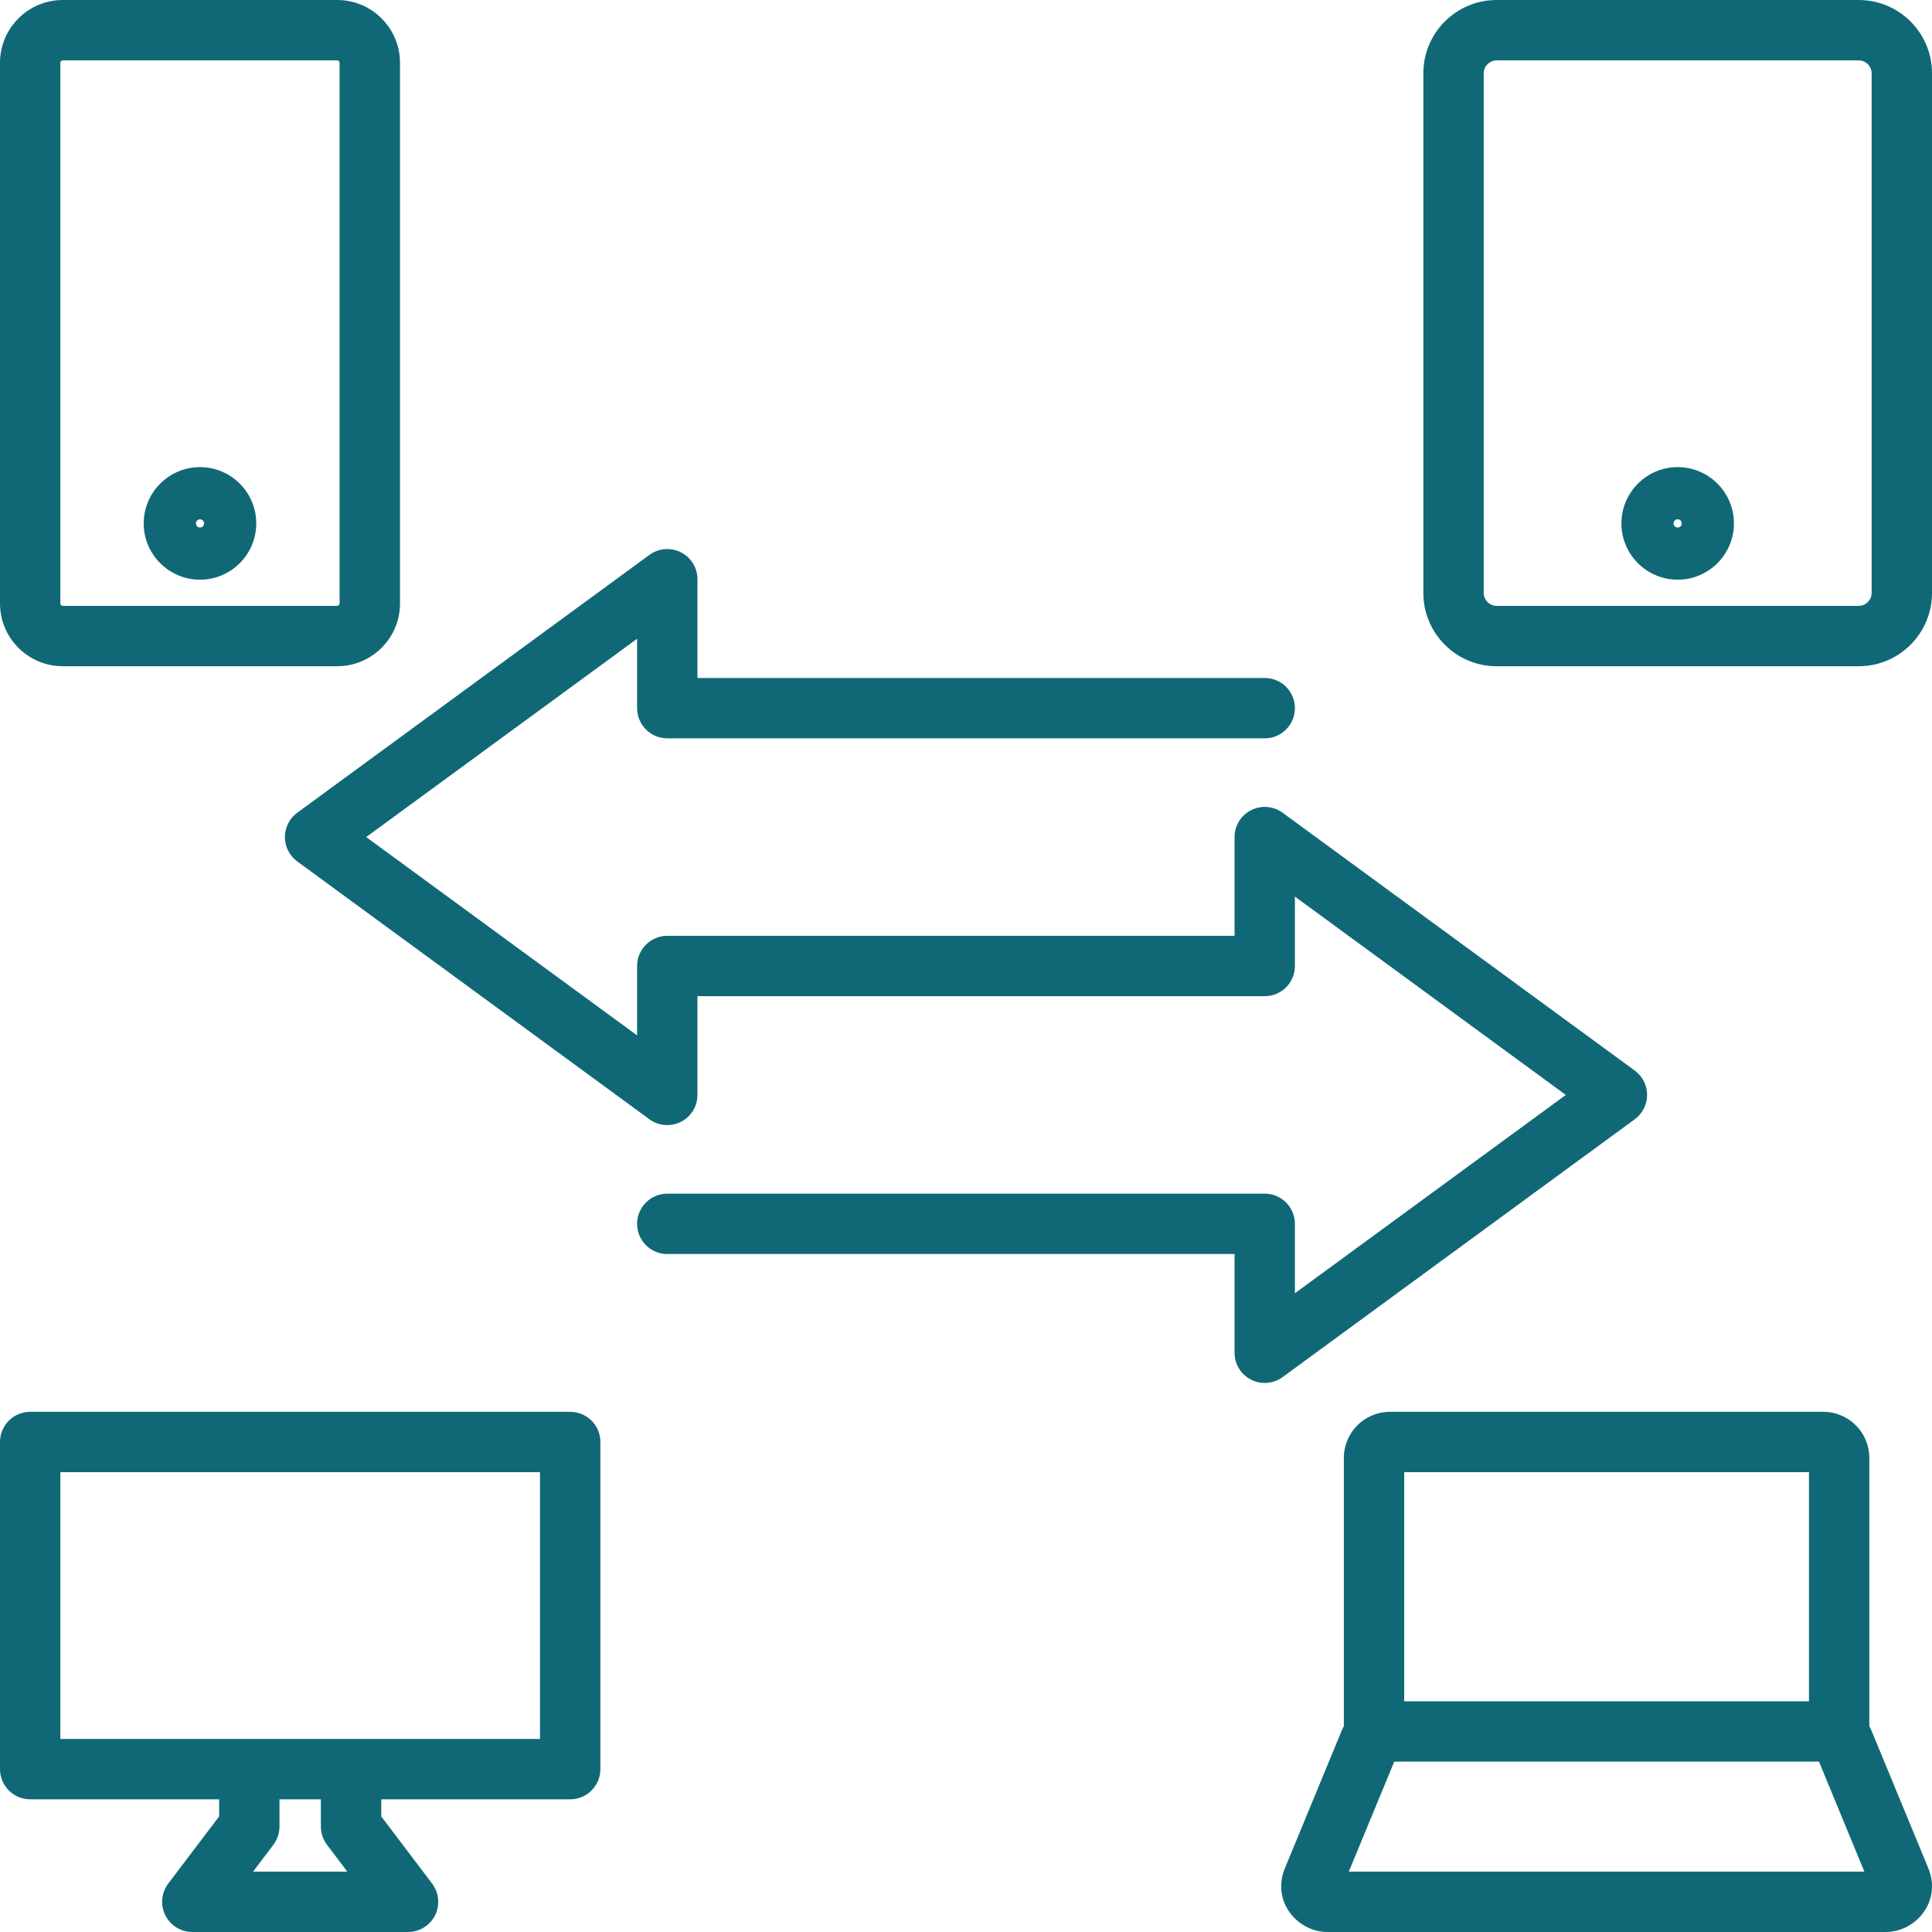 <?xml version="1.0" encoding="UTF-8"?> <svg xmlns="http://www.w3.org/2000/svg" width="50" height="50" viewBox="0 0 50 50" fill="none"><g clip-path="url(#clip0_180_180)"><path d="M0.781 46.566H5.671V47.009L4.354 48.747C4.175 48.984 4.146 49.301 4.278 49.567C4.41 49.832 4.681 50 4.977 50H10.56C10.857 50 11.128 49.832 11.26 49.567C11.392 49.301 11.362 48.984 11.183 48.747L9.867 47.009V46.566H14.756C15.188 46.566 15.538 46.216 15.538 45.785V37.319C15.538 36.887 15.188 36.538 14.756 36.538H0.781C0.35 36.538 0 36.887 0 37.319V45.785C0 46.216 0.35 46.566 0.781 46.566ZM8.463 47.743L8.989 48.438H6.549L7.075 47.743C7.178 47.607 7.233 47.441 7.233 47.271V46.566H8.304V47.271C8.304 47.441 8.36 47.607 8.463 47.743ZM1.562 38.1H13.975V45.004H1.562V38.1ZM47.187 36.538H35.971C35.314 36.538 34.779 37.072 34.779 37.729V44.669C34.762 44.7 34.747 44.732 34.733 44.765L33.252 48.353C33.097 48.727 33.133 49.13 33.352 49.457C33.576 49.792 33.96 50 34.353 50H48.804C49.197 50 49.581 49.792 49.805 49.457C50.024 49.13 50.06 48.728 49.906 48.353L48.424 44.765C48.424 44.765 48.424 44.765 48.424 44.765C48.41 44.732 48.395 44.7 48.378 44.669V37.729C48.379 37.072 47.844 36.538 47.187 36.538ZM46.816 38.1V44.029H36.341V38.1H46.816ZM34.907 48.438L36.083 45.591H47.075L48.25 48.438H34.907ZM1.625 17.242H8.727C9.623 17.242 10.352 16.513 10.352 15.617V1.625C10.352 0.729 9.623 0 8.727 0H1.625C0.729 0 0 0.729 0 1.625V15.617C0 16.513 0.729 17.242 1.625 17.242ZM1.562 1.625C1.562 1.592 1.592 1.562 1.625 1.562H8.727C8.759 1.562 8.789 1.592 8.789 1.625V15.617C8.789 15.65 8.759 15.68 8.727 15.68H1.625C1.592 15.68 1.562 15.65 1.562 15.617V1.625ZM5.176 15.002C5.979 15.002 6.632 14.349 6.632 13.546C6.632 12.743 5.979 12.089 5.176 12.089C4.373 12.089 3.719 12.743 3.719 13.546C3.719 14.349 4.373 15.002 5.176 15.002ZM5.176 13.44C5.235 13.44 5.282 13.486 5.282 13.546C5.282 13.605 5.235 13.652 5.176 13.652C5.116 13.652 5.07 13.605 5.07 13.546C5.07 13.486 5.116 13.44 5.176 13.44ZM48.105 0H38.731C37.686 0 36.836 0.85 36.836 1.895V15.347C36.836 16.392 37.686 17.242 38.731 17.242H48.105C49.15 17.242 50 16.392 50 15.347V1.895C50 0.85 49.15 0 48.105 0ZM48.438 15.347C48.438 15.527 48.285 15.68 48.105 15.68H38.731C38.551 15.68 38.398 15.527 38.398 15.347V1.895C38.398 1.715 38.551 1.562 38.731 1.562H48.105C48.285 1.562 48.438 1.715 48.438 1.895V15.347ZM43.418 12.089C42.615 12.089 41.962 12.743 41.962 13.546C41.962 14.349 42.615 15.002 43.418 15.002C44.221 15.002 44.874 14.349 44.874 13.546C44.874 12.743 44.221 12.089 43.418 12.089ZM43.418 13.652C43.358 13.652 43.312 13.605 43.312 13.546C43.312 13.486 43.358 13.44 43.418 13.44C43.477 13.44 43.524 13.486 43.524 13.546C43.524 13.605 43.477 13.652 43.418 13.652ZM18.05 14.99V17.546H32.731C33.163 17.546 33.512 17.895 33.512 18.327C33.512 18.758 33.163 19.108 32.731 19.108H17.269C16.838 19.108 16.488 18.758 16.488 18.327V16.531L9.477 21.663L16.488 26.796V25C16.488 24.569 16.838 24.219 17.269 24.219H31.95V21.663C31.95 21.369 32.115 21.1 32.378 20.967C32.64 20.834 32.955 20.859 33.193 21.033L42.307 27.706C42.508 27.853 42.627 28.087 42.627 28.337C42.627 28.586 42.508 28.82 42.307 28.967L33.193 35.64C33.056 35.74 32.894 35.791 32.731 35.791C32.61 35.791 32.489 35.763 32.378 35.706C32.115 35.573 31.95 35.304 31.95 35.01V32.454H17.269C16.838 32.454 16.488 32.105 16.488 31.673C16.488 31.242 16.838 30.892 17.269 30.892H32.731C33.163 30.892 33.512 31.242 33.512 31.673V33.469L40.523 28.337L33.512 23.204V25C33.512 25.431 33.163 25.781 32.731 25.781H18.05V28.337C18.05 28.631 17.885 28.9 17.622 29.033C17.36 29.166 17.045 29.141 16.808 28.967L7.693 22.294C7.492 22.147 7.373 21.912 7.373 21.663C7.373 21.414 7.492 21.18 7.693 21.033L16.808 14.36C17.045 14.186 17.36 14.161 17.622 14.294C17.885 14.427 18.05 14.696 18.05 14.99Z" fill="#106877"></path></g><defs><clipPath id="clip0_180_180"><rect width="50" height="50" fill="white"></rect></clipPath></defs></svg> 